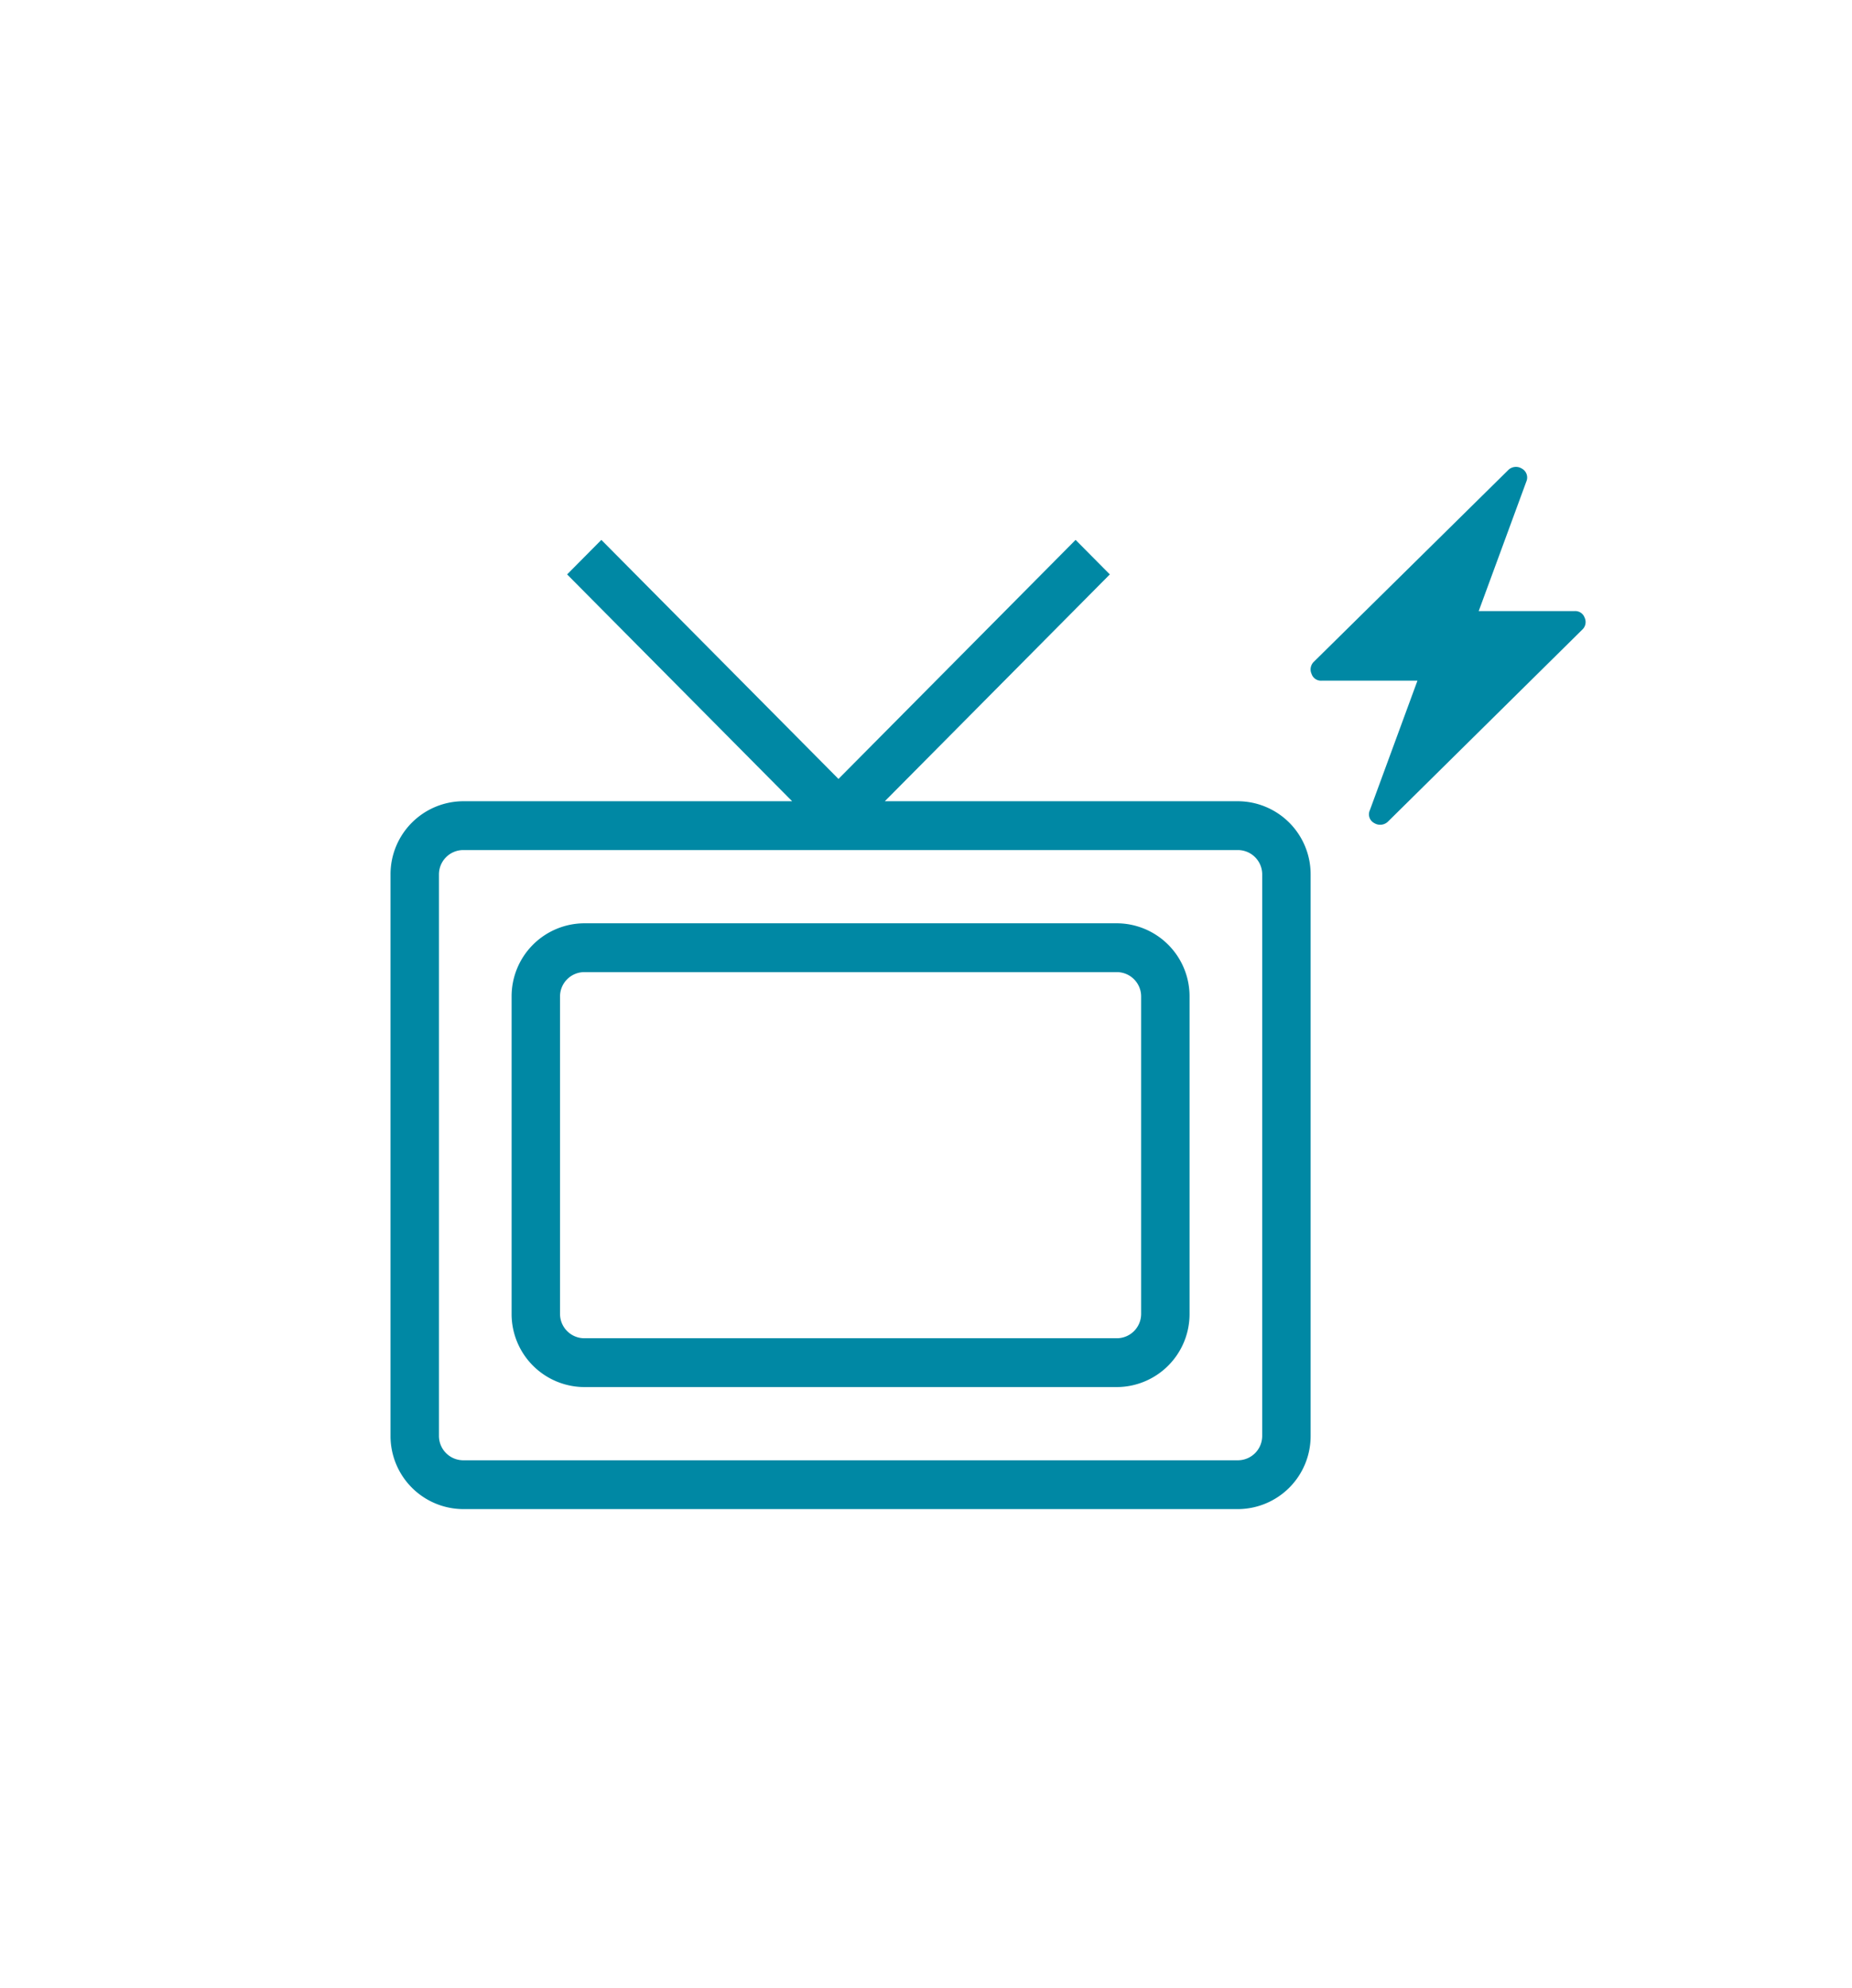 <svg height="132" viewBox="0 0 123 132" width="123" xmlns="http://www.w3.org/2000/svg" xmlns:xlink="http://www.w3.org/1999/xlink"><clipPath id="a"><path d="m539 1989h123v132h-123z"/></clipPath><g clip-path="url(#a)" fill="#0088a4" transform="translate(-539 -1989)"><path d="m72.55 17.353h-23.455l14.944-15.061-2.274-2.292-15.748 15.872-15.748-15.872-2.274 2.292 14.944 15.061h-21.848a4.849 4.849 0 0 0 -4.824 4.863v37.277a4.85 4.85 0 0 0 4.824 4.863h51.46a4.849 4.849 0 0 0 4.824-4.863v-37.277a4.85 4.85 0 0 0 -4.825-4.863zm1.608 42.14a1.616 1.616 0 0 1 -1.608 1.621h-51.459a1.617 1.617 0 0 1 -1.608-1.621v-37.277a1.617 1.617 0 0 1 1.608-1.621h51.46a1.617 1.617 0 0 1 1.608 1.621zm-9.648-34.035h-35.378a4.849 4.849 0 0 0 -4.824 4.863v21.069a4.85 4.85 0 0 0 4.824 4.863h35.378a4.849 4.849 0 0 0 4.824-4.863v-21.071a4.848 4.848 0 0 0 -4.824-4.861zm1.608 25.932a1.616 1.616 0 0 1 -1.608 1.621h-35.378a1.617 1.617 0 0 1 -1.608-1.621v-21.071a1.617 1.617 0 0 1 1.608-1.619h35.378a1.616 1.616 0 0 1 1.608 1.621z" transform="translate(548.67 2024.849)"/><path d="m109.962 10.008a.656.656 0 0 0 -.669-.431h-6.363l3.162-8.6a.674.674 0 0 0 -.292-.86.731.731 0 0 0 -.892.078l-12.921 12.741a.706.706 0 0 0 -.157.812.654.654 0 0 0 .669.448h6.363l-3.162 8.604a.654.654 0 0 0 .289.851.745.745 0 0 0 .918-.1l12.9-12.741a.686.686 0 0 0 .155-.802zm-11.769 10.236 2.388-6.522a.7.7 0 0 0 -.079-.683.69.69 0 0 0 -.591-.288h-5.641l9.33-9.222-2.4 6.533a.744.744 0 0 0 .682.971h5.642z" transform="translate(534.278 2020)"/><path d="m-1716.489 1973.117 3.2-9.494h-6.887l12-12.247-2.945 9.466h6.667z" transform="translate(2347.074 69.473)"/></g></svg>